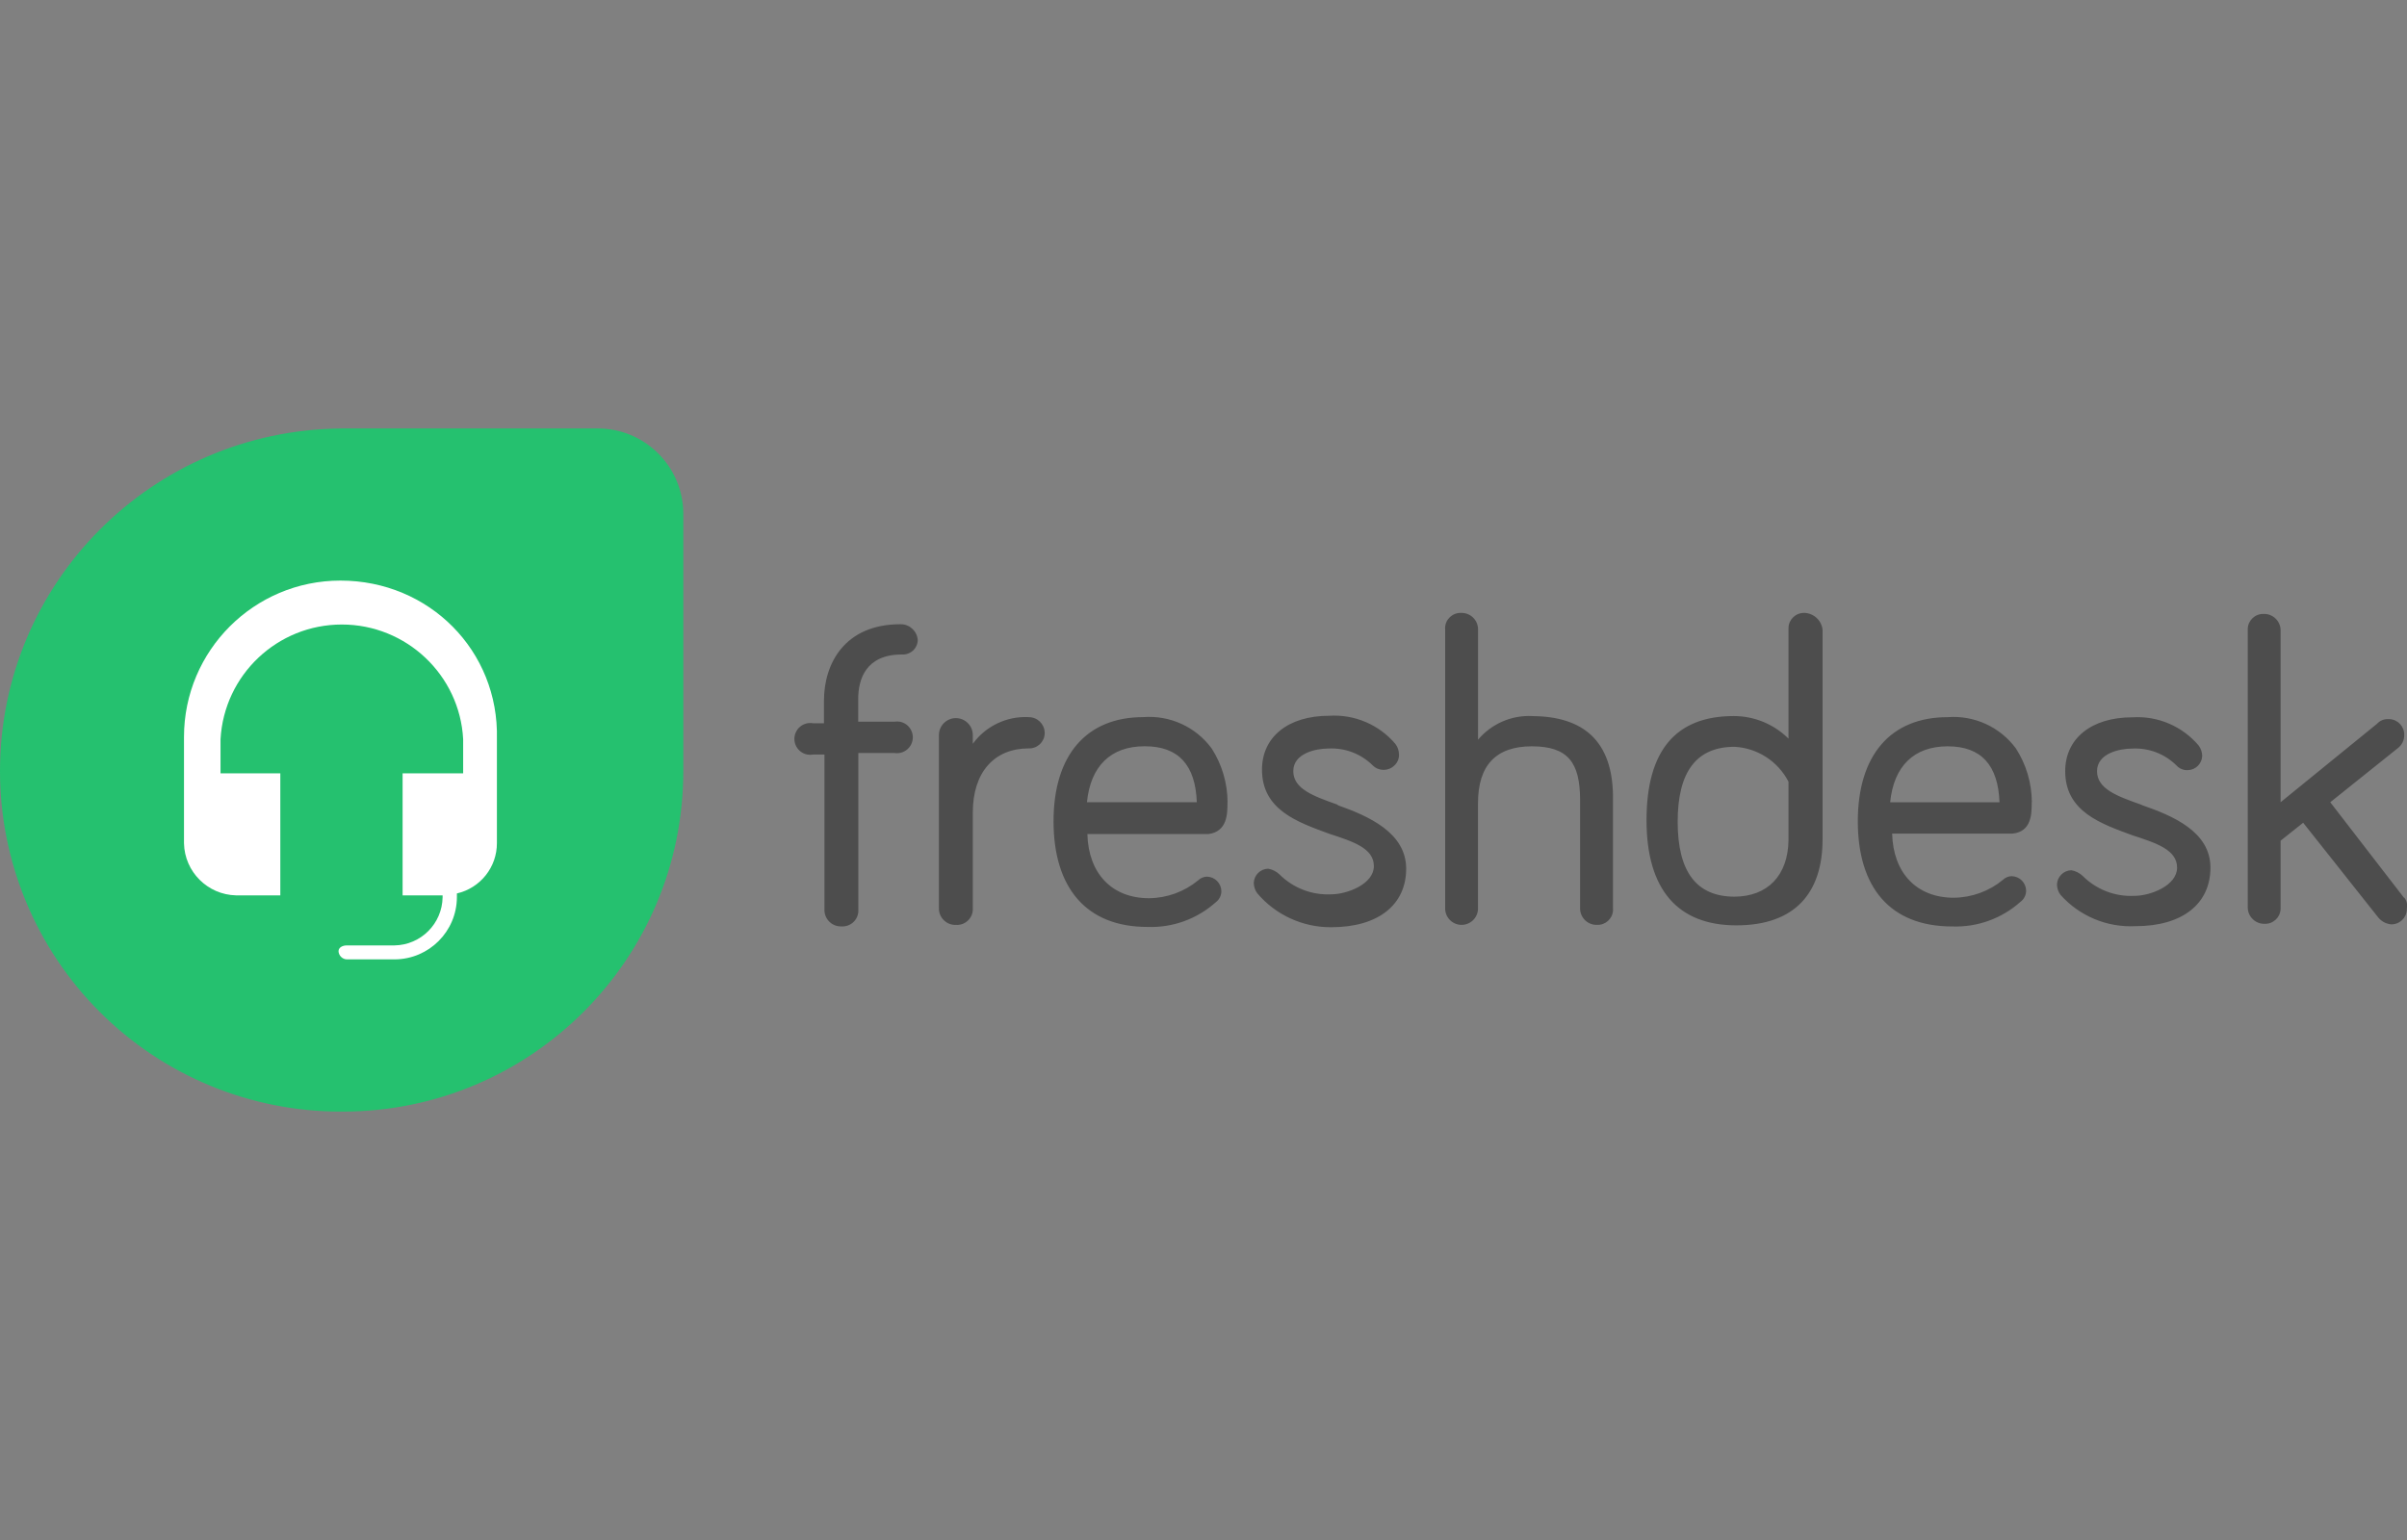<?xml version="1.0" encoding="UTF-8"?>
<svg id="Camada_1" xmlns="http://www.w3.org/2000/svg" viewBox="0 0 500 320">
  <rect x="0" y="0" width="500" height="320" fill="#808080" stroke="none"/>
  <defs>
    <style>
      .cls-1 {
        fill: #4d4d4d;
      }

      .cls-2 {
        fill: #fff;
      }

      .cls-3 {
        fill: #25c16f;
      }
    </style>
  </defs>
  <path class="cls-1" d="M499.36,186.53l-15.3-19.83,13.97-11.19c.89-.64,1.41-1.68,1.39-2.77.06-1.76-1.31-3.24-3.07-3.31-.08,0-.15,0-.23,0-.89-.05-1.75.31-2.34.96l-20.04,16.31v-35.82c-.06-1.88-1.63-3.36-3.51-3.31,0,0,0,0,0,0-1.76-.06-3.24,1.31-3.31,3.07,0,.08,0,.15,0,.23v57.78c.06,1.88,1.63,3.36,3.51,3.31,0,0,0,0,0,0,1.76.06,3.24-1.31,3.31-3.07,0-.08,0-.15,0-.23v-13.97l4.69-3.73,15.46,19.51c.66.9,1.66,1.48,2.77,1.6,1.76.06,3.24-1.31,3.31-3.07,0-.08,0-.15,0-.23.17-.79-.03-1.61-.53-2.24h-.05ZM444.88,167.24c-5.12-1.81-9.27-3.31-9.27-7s4.69-4.69,7.25-4.69c3.5-.19,6.82,1.09,9.27,3.52.6.65,1.46,1.01,2.34.96,1.63-.04,2.95-1.35,2.99-2.99-.02-.77-.28-1.52-.74-2.13-3.4-4.02-8.5-6.19-13.75-5.86-8.64,0-13.97,4.48-13.97,11.19,0,8.42,7.46,10.93,13.97,13.33,4.91,1.6,9.27,2.99,9.27,6.72s-5.54,5.86-8.85,5.86c-4.02.21-7.93-1.31-10.77-4.15-.65-.61-1.46-1.02-2.34-1.17-1.63.04-2.95,1.35-2.99,2.99.02.77.28,1.52.74,2.13,3.94,4.41,9.66,6.8,15.57,6.5,9.81,0,15.57-4.69,15.57-12.16s-7.78-10.77-14.28-13.01v-.04ZM404.58,155.08c7,0,10.49,3.94,10.77,11.62h-22.71c.74-7.46,4.91-11.62,11.94-11.62ZM422.07,166.71c-.02-3.97-1.16-7.85-3.31-11.19-3.29-4.47-8.65-6.92-14.18-6.5-11.83,0-18.66,7.89-18.66,21.64s6.72,21.85,19.61,21.85c5.21.19,10.29-1.64,14.18-5.12.74-.55,1.18-1.42,1.17-2.34-.04-1.63-1.35-2.95-2.99-2.99-.68.01-1.32.28-1.81.75-2.88,2.38-6.5,3.7-10.24,3.73-7.68,0-12.58-5.12-12.79-13.33h25.05c3.94-.43,3.94-4.15,3.94-6.5h0ZM360.33,186.32c-7.89,0-11.83-5.12-11.83-15.57s3.94-15.57,11.83-15.57c4.75.26,9.01,3.02,11.19,7.25v12.16c-.1,7.25-4.26,11.73-11.3,11.73h.1ZM374.83,127.36c-1.76-.06-3.24,1.31-3.31,3.07,0,.08,0,.15,0,.23v22.82c-3.02-3-7.11-4.69-11.37-4.69-12.08,0-18.12,7.21-18.12,21.64s6.5,21.85,18.66,21.85,17.91-6.72,17.91-17.91v-43.5c-.21-1.97-1.85-3.48-3.84-3.52h.07ZM318.22,148.79c-4.29-.19-8.42,1.63-11.19,4.91v-22.82c.06-1.88-1.42-3.46-3.3-3.52-.07,0-.15,0-.22,0-1.76-.07-3.25,1.3-3.32,3.06,0,.15,0,.31.01.46v57.78c-.06,1.88,1.42,3.46,3.3,3.52,0,0,0,0,0,0,1.88.06,3.46-1.42,3.52-3.3,0-.07,0-.15,0-.22v-21.75c0-7.89,3.73-11.83,11.19-11.83s10.02,3.31,10.02,11.19v22.39c-.06,1.88,1.42,3.46,3.3,3.52.07,0,.15,0,.22,0,1.76.07,3.25-1.3,3.32-3.06,0-.15,0-.31-.01-.46v-23.55c-.22-10.77-5.76-16.31-16.95-16.31h.1ZM277.92,167.23c-5.12-1.81-9.27-3.31-9.27-7s4.69-4.69,7.25-4.69c3.5-.19,6.82,1.09,9.27,3.52,1.24,1.22,3.24,1.22,4.48,0,.65-.6,1.01-1.46.96-2.34-.02-.77-.28-1.52-.74-2.13-3.4-4.02-8.5-6.19-13.75-5.86-8.64,0-13.97,4.48-13.97,11.19,0,8.42,7.46,10.93,13.97,13.33,4.91,1.6,9.27,2.99,9.27,6.72s-5.54,5.86-8.85,5.86c-4.02.21-7.93-1.31-10.77-4.15-.65-.61-1.46-1.02-2.34-1.17-1.63.04-2.95,1.35-2.99,2.99.02.77.28,1.52.74,2.13,3.82,4.5,9.45,7.08,15.35,7.04,9.81,0,15.57-4.69,15.57-12.16s-7.78-10.93-14.28-13.22l.11-.05ZM237.84,155.07c7,0,10.49,3.94,10.77,11.62h-22.82c.74-7.46,4.91-11.62,11.94-11.62h.11ZM255,166.7c-.02-3.97-1.16-7.85-3.31-11.19-3.29-4.47-8.65-6.92-14.18-6.5-11.83,0-18.66,7.89-18.66,21.64s6.72,21.96,19.51,21.96c5.21.19,10.29-1.64,14.18-5.12.74-.55,1.18-1.42,1.17-2.34-.04-1.63-1.35-2.95-2.99-2.99-.68.01-1.32.28-1.81.75-2.88,2.38-6.5,3.7-10.24,3.73-7.68,0-12.58-5.12-12.79-13.33h25.16c3.94-.53,3.94-4.26,3.94-6.61h0ZM213.7,149.01c-4.56-.23-8.93,1.85-11.62,5.54v-1.81c0-1.94-1.58-3.52-3.52-3.52s-3.52,1.58-3.52,3.52v35.93c-.06,1.88,1.42,3.46,3.3,3.52.07,0,.15,0,.22,0,1.82.12,3.4-1.25,3.52-3.08,0-.15,0-.3,0-.44v-19.83c0-8.42,4.48-13.33,11.62-13.33,1.76.06,3.24-1.31,3.31-3.07,0-.08,0-.15,0-.23-.05-1.78-1.52-3.2-3.31-3.19h0ZM187.05,129.71c-11.62,0-15.89,8.21-15.89,15.89v4.69h-2.24c-1.8-.33-3.52.86-3.85,2.65-.33,1.8.86,3.52,2.65,3.85.4.07.8.07,1.2,0h2.34v32.19c-.06,1.88,1.42,3.46,3.3,3.52.07,0,.15,0,.22,0,1.82.12,3.4-1.25,3.52-3.08,0-.15,0-.3,0-.44v-32.52h7.46c1.8.31,3.5-.9,3.81-2.69.31-1.8-.9-3.5-2.69-3.81-.37-.06-.75-.06-1.12,0h-7.49v-4.69c0-4.15,1.6-9.27,9.06-9.27.84.06,1.66-.23,2.29-.79.63-.56,1-1.35,1.02-2.19-.12-1.86-1.66-3.31-3.52-3.31h-.08Z"/>
  <path class="cls-3" d="M70.72,89.03h53.31c9.8-.08,17.82,7.79,17.91,17.6,0,.1,0,.2,0,.31v53.31c0,39.06-31.67,70.72-70.73,70.73h-.4c-18.77.02-36.78-7.42-50.06-20.68C7.46,197.03,0,179.02,0,160.25,0,121.06,31.61,89.44,70.73,89.04h0Z"/>
  <path class="cls-2" d="M70.72,120.64c-17.95,0-32.5,14.55-32.5,32.5h0v22.1c.13,5.91,4.9,10.67,10.81,10.81h9.2v-25.36h-12.42v-7.1c.76-13.37,11.81-23.82,25.2-23.82s24.49,10.49,25.2,23.82v7.1h-12.58v25.36h8.31v.4c-.09,5.49-4.51,9.91-10,10h-9.93c-.8,0-1.69.4-1.69,1.21.04.87.77,1.65,1.69,1.69h10c7.11-.05,12.86-5.8,12.9-12.9v-.8c4.88-1.12,8.34-5.47,8.31-10.49v-21.61c.45-18.31-14.07-32.91-32.5-32.91Z"/>
</svg>